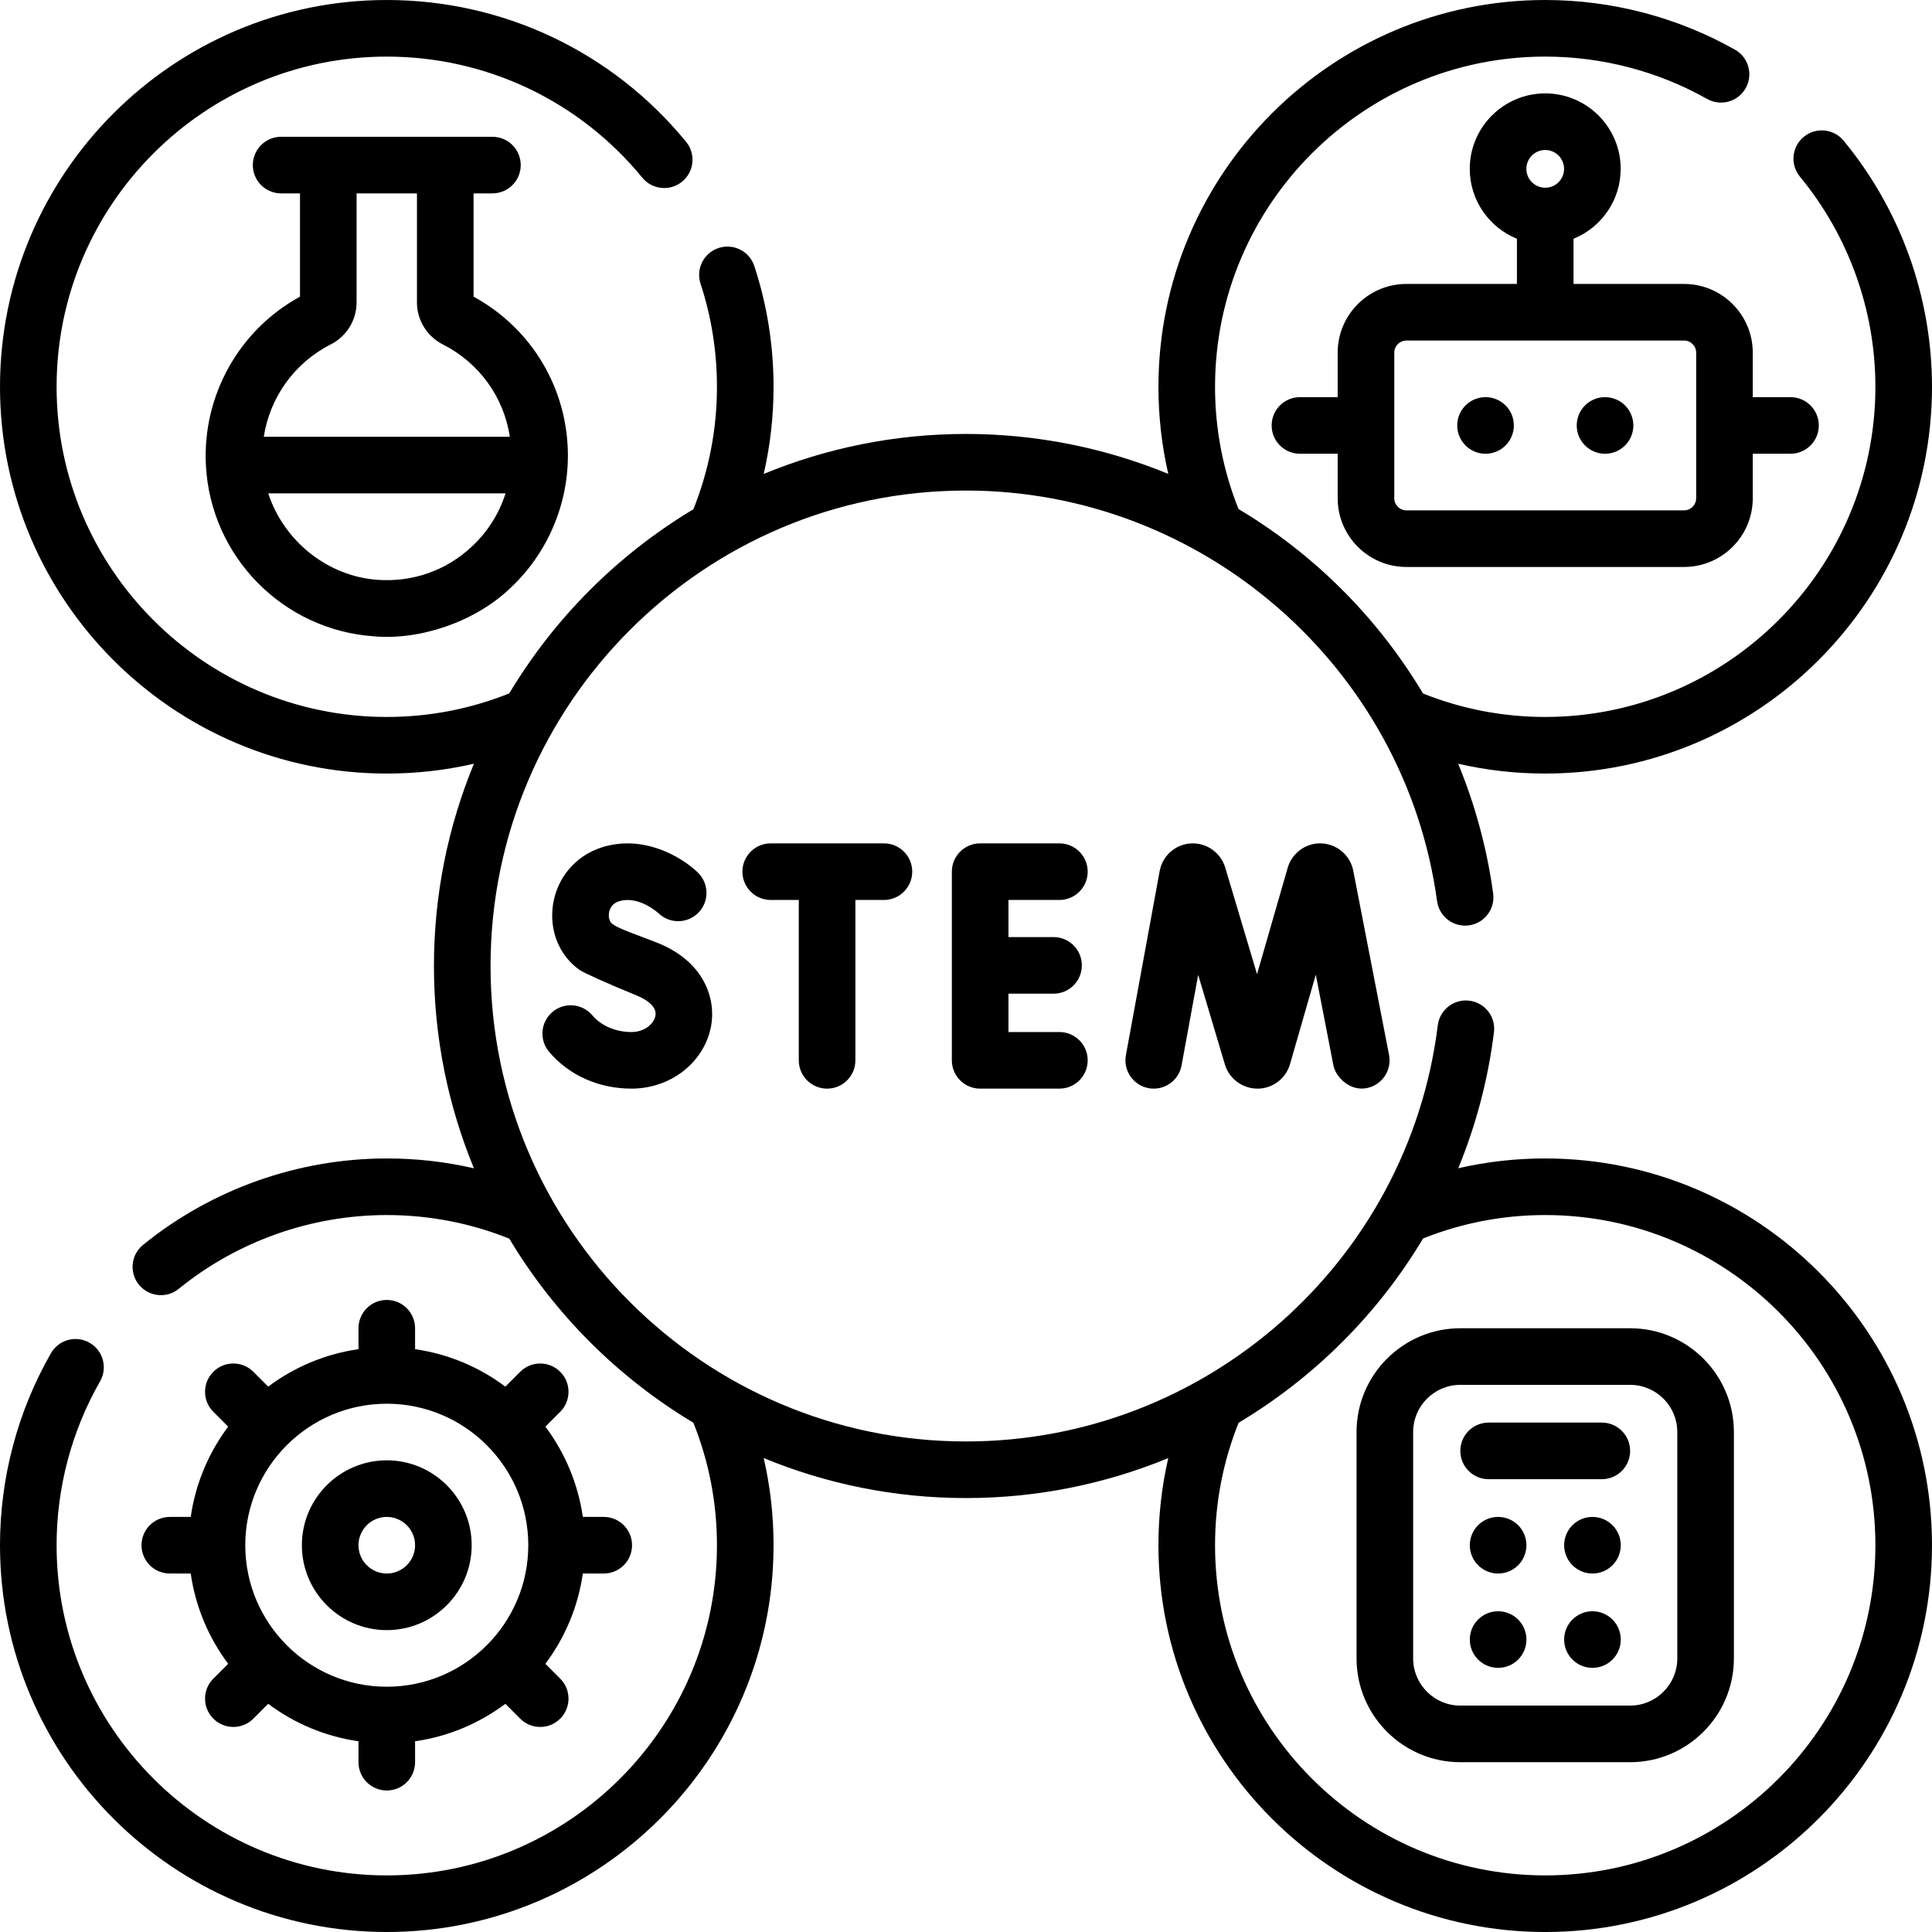 <?xml version="1.0" encoding="UTF-8"?>
<svg xmlns="http://www.w3.org/2000/svg" id="Capa_1" height="80" viewBox="0 0 512 512" width="80">
  <g>
    <path d="m409.5 307c-7.838 0-15.542.871-23.046 2.596 4.654-11.317 7.892-23.396 9.462-36.038.511-4.11-2.407-7.857-6.518-8.368-4.1-.511-7.856 2.408-8.367 6.518-7.814 62.877-61.566 110.292-125.031 110.292-69.477 0-126-56.523-126-126s56.523-126 126-126c62.715 0 116.384 46.781 124.839 108.815.56 4.105 4.361 6.978 8.444 6.418 4.104-.559 6.978-4.34 6.419-8.444-1.621-11.888-4.76-23.434-9.268-34.39 7.511 1.729 15.221 2.6 23.066 2.6 56.519 0 102.5-45.981 102.5-102.5 0-23.765-8.319-46.928-23.426-65.224-2.638-3.194-7.366-3.644-10.559-1.008-3.194 2.637-3.646 7.364-1.008 10.559 12.893 15.615 19.993 35.386 19.993 55.674 0 48.248-39.252 87.5-87.5 87.5-11.212 0-22.089-2.108-32.382-6.215-7.468-12.508-16.893-23.894-28.024-33.685-6.52-5.736-13.513-10.816-20.876-15.208-4.109-10.296-6.218-21.177-6.218-32.392 0-48.248 39.252-87.5 87.5-87.5 15.049 0 29.887 3.881 42.909 11.224 3.606 2.032 8.182.759 10.217-2.85 2.034-3.608.759-8.182-2.85-10.217-15.266-8.607-32.651-13.157-50.276-13.157-56.519 0-102.5 45.981-102.5 102.5 0 7.851.874 15.567 2.605 23.083-16.863-6.929-35.051-10.583-53.605-10.583-18.97 0-37.073 3.775-53.61 10.598 1.734-7.522 2.61-15.243 2.61-23.098 0-10.931-1.714-21.695-5.094-31.993-1.292-3.935-5.526-6.078-9.465-4.787-3.936 1.292-6.079 5.529-4.787 9.465 2.884 8.786 4.346 17.976 4.346 27.315 0 11.237-2.117 22.143-6.245 32.46-20.006 11.986-36.808 28.788-48.794 48.794-10.317 4.128-21.221 6.246-32.461 6.246-48.248 0-87.5-39.252-87.5-87.5s39.252-87.5 87.5-87.5c26.328 0 51.011 11.694 67.718 32.083 2.625 3.205 7.351 3.672 10.555 1.048 3.203-2.625 3.673-7.351 1.047-10.555-19.567-23.88-48.478-37.576-79.32-37.576-56.519 0-102.5 45.981-102.5 102.5s45.981 102.5 102.5 102.5c7.855 0 15.577-.874 23.097-2.608-6.823 16.536-10.597 34.638-10.597 53.608s3.774 37.072 10.597 53.608c-7.52-1.734-15.242-2.608-23.097-2.608-23.47 0-46.409 8.136-64.592 22.909-3.215 2.612-3.703 7.335-1.092 10.55 1.482 1.824 3.645 2.771 5.826 2.771 1.661 0 3.334-.549 4.725-1.679 15.518-12.608 35.097-19.551 55.133-19.551 11.24 0 22.144 2.118 32.461 6.246 11.986 20.006 28.787 36.807 48.793 48.793 4.128 10.316 6.246 21.222 6.246 32.461 0 48.248-39.252 87.5-87.5 87.5s-87.5-39.252-87.5-87.5c0-15.255 3.982-30.271 11.517-43.424 2.059-3.594.814-8.177-2.78-10.236s-8.176-.815-10.235 2.78c-8.833 15.42-13.502 33.013-13.502 50.88 0 56.519 45.981 102.5 102.5 102.5s102.5-45.981 102.5-102.5c0-7.855-.875-15.577-2.609-23.098 16.536 6.823 34.639 10.598 53.609 10.598 18.892 0 37.015-3.756 53.606-10.594-1.732 7.52-2.606 15.24-2.606 23.094 0 56.519 45.981 102.5 102.5 102.5s102.5-45.981 102.5-102.5-45.981-102.5-102.5-102.5zm0 190c-48.248 0-87.5-39.252-87.5-87.5 0-11.236 2.117-22.137 6.242-32.45 19.999-11.956 36.868-28.736 48.891-48.842 10.288-4.103 21.16-6.209 32.367-6.209 48.248 0 87.5 39.252 87.5 87.5s-39.252 87.501-87.5 87.501z"></path>
    <path d="m45 402c-4.143 0-7.5 3.358-7.5 7.5s3.357 7.5 7.5 7.5h5.544c1.276 8.881 4.775 17.053 9.925 23.924l-3.931 3.931c-2.929 2.929-2.929 7.678 0 10.606 1.465 1.464 3.385 2.197 5.304 2.197s3.839-.732 5.304-2.197l3.931-3.931c6.871 5.15 15.043 8.648 23.924 9.925v5.545c0 4.142 3.357 7.5 7.5 7.5s7.5-3.358 7.5-7.5v-5.544c8.881-1.276 17.053-4.775 23.924-9.925l3.931 3.931c1.465 1.465 3.384 2.197 5.304 2.197 1.919 0 3.839-.732 5.303-2.197 2.93-2.929 2.93-7.677.001-10.606l-3.931-3.931c5.15-6.871 8.649-15.043 9.925-23.924h5.542c4.143 0 7.5-3.358 7.5-7.5s-3.357-7.5-7.5-7.5h-5.544c-1.276-8.881-4.775-17.053-9.925-23.924l3.931-3.931c2.929-2.929 2.929-7.678-.001-10.606-2.928-2.93-7.677-2.929-10.606 0l-3.931 3.931c-6.871-5.15-15.043-8.648-23.924-9.925v-5.546c0-4.142-3.357-7.5-7.5-7.5s-7.5 3.358-7.5 7.5v5.544c-8.881 1.276-17.053 4.775-23.924 9.925l-3.931-3.931c-2.929-2.929-7.678-2.93-10.606 0-2.93 2.929-2.93 7.677-.001 10.606l3.931 3.931c-5.15 6.871-8.649 15.043-9.925 23.924h-5.544zm57.5-30c20.678 0 37.5 16.822 37.5 37.5s-16.822 37.5-37.5 37.5-37.5-16.822-37.5-37.5 16.822-37.5 37.5-37.5z"></path>
    <path d="m102.5 432c12.406 0 22.5-10.093 22.5-22.5s-10.094-22.5-22.5-22.5-22.5 10.093-22.5 22.5 10.094 22.5 22.5 22.5zm0-30c4.136 0 7.5 3.364 7.5 7.5s-3.364 7.5-7.5 7.5-7.5-3.364-7.5-7.5 3.364-7.5 7.5-7.5z"></path>
    <path d="m349.846 223.5c-3.962 0-7.495 2.659-8.592 6.465l-8.127 28.201-8.437-28.276c-1.12-3.762-4.644-6.39-8.569-6.39-4.319 0-8.019 3.084-8.794 7.328l-8.954 48.819c-.747 4.074 1.95 7.983 6.023 8.73 4.078.749 7.983-1.95 8.73-6.024l4.402-24.001 7.089 23.759c1.12 3.762 4.644 6.39 8.649 6.39 3.962 0 7.495-2.659 8.592-6.465l6.841-23.737 4.688 24.132c.558 2.834 4.215 6.822 8.793 5.932 4.065-.79 6.722-4.727 5.932-8.792l-9.487-48.837c-.815-4.192-4.507-7.234-8.779-7.234z"></path>
    <path d="m280.75 238.5c4.143 0 7.5-3.358 7.5-7.5s-3.357-7.5-7.5-7.5h-21c-4.143 0-7.5 3.358-7.5 7.5v50c0 4.142 3.357 7.5 7.5 7.5h21c4.143 0 7.5-3.358 7.5-7.5s-3.357-7.5-7.5-7.5h-13.5v-10.164h11.951c4.143 0 7.5-3.358 7.5-7.5s-3.357-7.5-7.5-7.5h-11.951v-9.836z"></path>
    <path d="m167.349 273.5c-4.16 0-8.033-1.651-10.358-4.417-2.666-3.17-7.397-3.579-10.567-.913s-3.579 7.397-.913 10.567c5.218 6.204 13.178 9.762 21.839 9.762 10.385 0 19.25-6.93 21.078-16.477 1.355-7.082-1.575-17.145-14.296-22.202-5.327-2.117-11.022-3.912-12.182-5.294-.55-.656-.695-1.699-.564-2.572.133-.88.645-2.451 2.589-3.082 5.198-1.686 10.376 2.998 10.567 3.173 2.974 2.843 7.688 2.762 10.561-.194 2.887-2.97 2.819-7.718-.15-10.605-4.283-4.164-14.496-10.247-25.608-6.641-6.82 2.214-11.722 8.007-12.791 15.118-1.038 6.903 1.666 13.543 7.058 17.331 1.152.781 7.032 3.446 14.98 6.705 1.717.683 5.652 2.579 5.104 5.441-.407 2.115-2.89 4.3-6.347 4.3z"></path>
    <path d="m219.189 288.5c4.143 0 7.5-3.358 7.5-7.5v-42.5h7.561c4.143 0 7.5-3.358 7.5-7.5s-3.357-7.5-7.5-7.5h-30c-4.143 0-7.5 3.358-7.5 7.5s3.357 7.5 7.5 7.5h7.439v42.5c0 4.142 3.358 7.5 7.5 7.5z"></path>
    <path d="m446.302 75.25h-29.302v-11.972c7.32-2.974 12.5-10.153 12.5-18.528 0-11.028-8.972-20-20-20s-20 8.972-20 20c0 8.375 5.18 15.553 12.5 18.528v11.972h-29.302c-10.034 0-18.198 8.164-18.198 18.199v11.801h-10c-4.143 0-7.5 3.358-7.5 7.5s3.357 7.5 7.5 7.5h10v11.801c0 10.035 8.164 18.199 18.198 18.199h73.604c10.034 0 18.198-8.164 18.198-18.199v-11.801h10c4.143 0 7.5-3.358 7.5-7.5s-3.357-7.5-7.5-7.5h-10v-11.801c0-10.035-8.164-18.199-18.198-18.199zm-36.802-35.5c2.757 0 5 2.243 5 5s-2.243 5-5 5-5-2.243-5-5 2.243-5 5-5zm40 92.301c0 1.764-1.435 3.199-3.198 3.199h-73.604c-1.764 0-3.198-1.435-3.198-3.199v-38.602c0-1.764 1.435-3.199 3.198-3.199h73.604c1.764 0 3.198 1.435 3.198 3.199z"></path>
    <path d="m393.687 105.25h-.01c-4.142 0-7.495 3.358-7.495 7.5s3.363 7.5 7.505 7.5c4.143 0 7.5-3.358 7.5-7.5s-3.358-7.5-7.5-7.5z"></path>
    <path d="m425.353 105.25h-.01c-4.142 0-7.495 3.358-7.495 7.5s3.363 7.5 7.505 7.5c4.143 0 7.5-3.358 7.5-7.5s-3.358-7.5-7.5-7.5z"></path>
    <path d="m432 352h-45c-15.163 0-27.5 12.336-27.5 27.5v60c0 15.164 12.337 27.5 27.5 27.5h45c15.163 0 27.5-12.336 27.5-27.5v-60c0-15.164-12.337-27.5-27.5-27.5zm12.5 87.5c0 6.893-5.607 12.5-12.5 12.5h-45c-6.893 0-12.5-5.607-12.5-12.5v-60c0-6.893 5.607-12.5 12.5-12.5h45c6.893 0 12.5 5.607 12.5 12.5z"></path>
    <path d="m424.5 377h-30c-4.143 0-7.5 3.358-7.5 7.5s3.357 7.5 7.5 7.5h30c4.143 0 7.5-3.358 7.5-7.5s-3.357-7.5-7.5-7.5z"></path>
    <path d="m422.02 427h-.01c-4.142 0-7.495 3.358-7.495 7.5s3.363 7.5 7.505 7.5c4.143 0 7.5-3.358 7.5-7.5s-3.358-7.5-7.5-7.5z"></path>
    <path d="m397.02 427h-.01c-4.142 0-7.495 3.358-7.495 7.5s3.363 7.5 7.505 7.5c4.143 0 7.5-3.358 7.5-7.5s-3.358-7.5-7.5-7.5z"></path>
    <path d="m397.02 402h-.01c-4.142 0-7.495 3.358-7.495 7.5s3.363 7.5 7.505 7.5c4.143 0 7.5-3.358 7.5-7.5s-3.358-7.5-7.5-7.5z"></path>
    <path d="m422.02 402h-.01c-4.142 0-7.495 3.358-7.495 7.5s3.363 7.5 7.505 7.5c4.143 0 7.5-3.358 7.5-7.5s-3.358-7.5-7.5-7.5z"></path>
    <path d="m54.562 123.222c1.22 24.22 20.37 43.742 44.546 45.411 12.078 1.074 26.711-3.754 36.137-12.787 9.695-9.048 15.255-21.84 15.255-35.096 0-17.688-9.541-33.697-25-42.133v-27.367h5c4.143 0 7.5-3.358 7.5-7.5s-3.357-7.5-7.5-7.5h-56c-4.143 0-7.5 3.358-7.5 7.5s3.357 7.5 7.5 7.5h5v27.367c-16.118 8.812-25.867 26.158-24.938 44.605zm70.449 21.658c-6.757 6.307-15.588 9.433-24.869 8.788-13.479-.93-24.98-10.429-29.054-22.918h62.887c-1.684 5.337-4.728 10.176-8.964 14.13zm-14.511-93.63v28.883c0 4.729 2.646 9.01 6.906 11.172 9.648 4.895 16.126 13.994 17.708 24.444h-65.21c1.608-10.386 8.094-19.573 17.684-24.441 4.264-2.165 6.912-6.443 6.912-11.165v-28.893z"></path>
  </g>
</svg>
